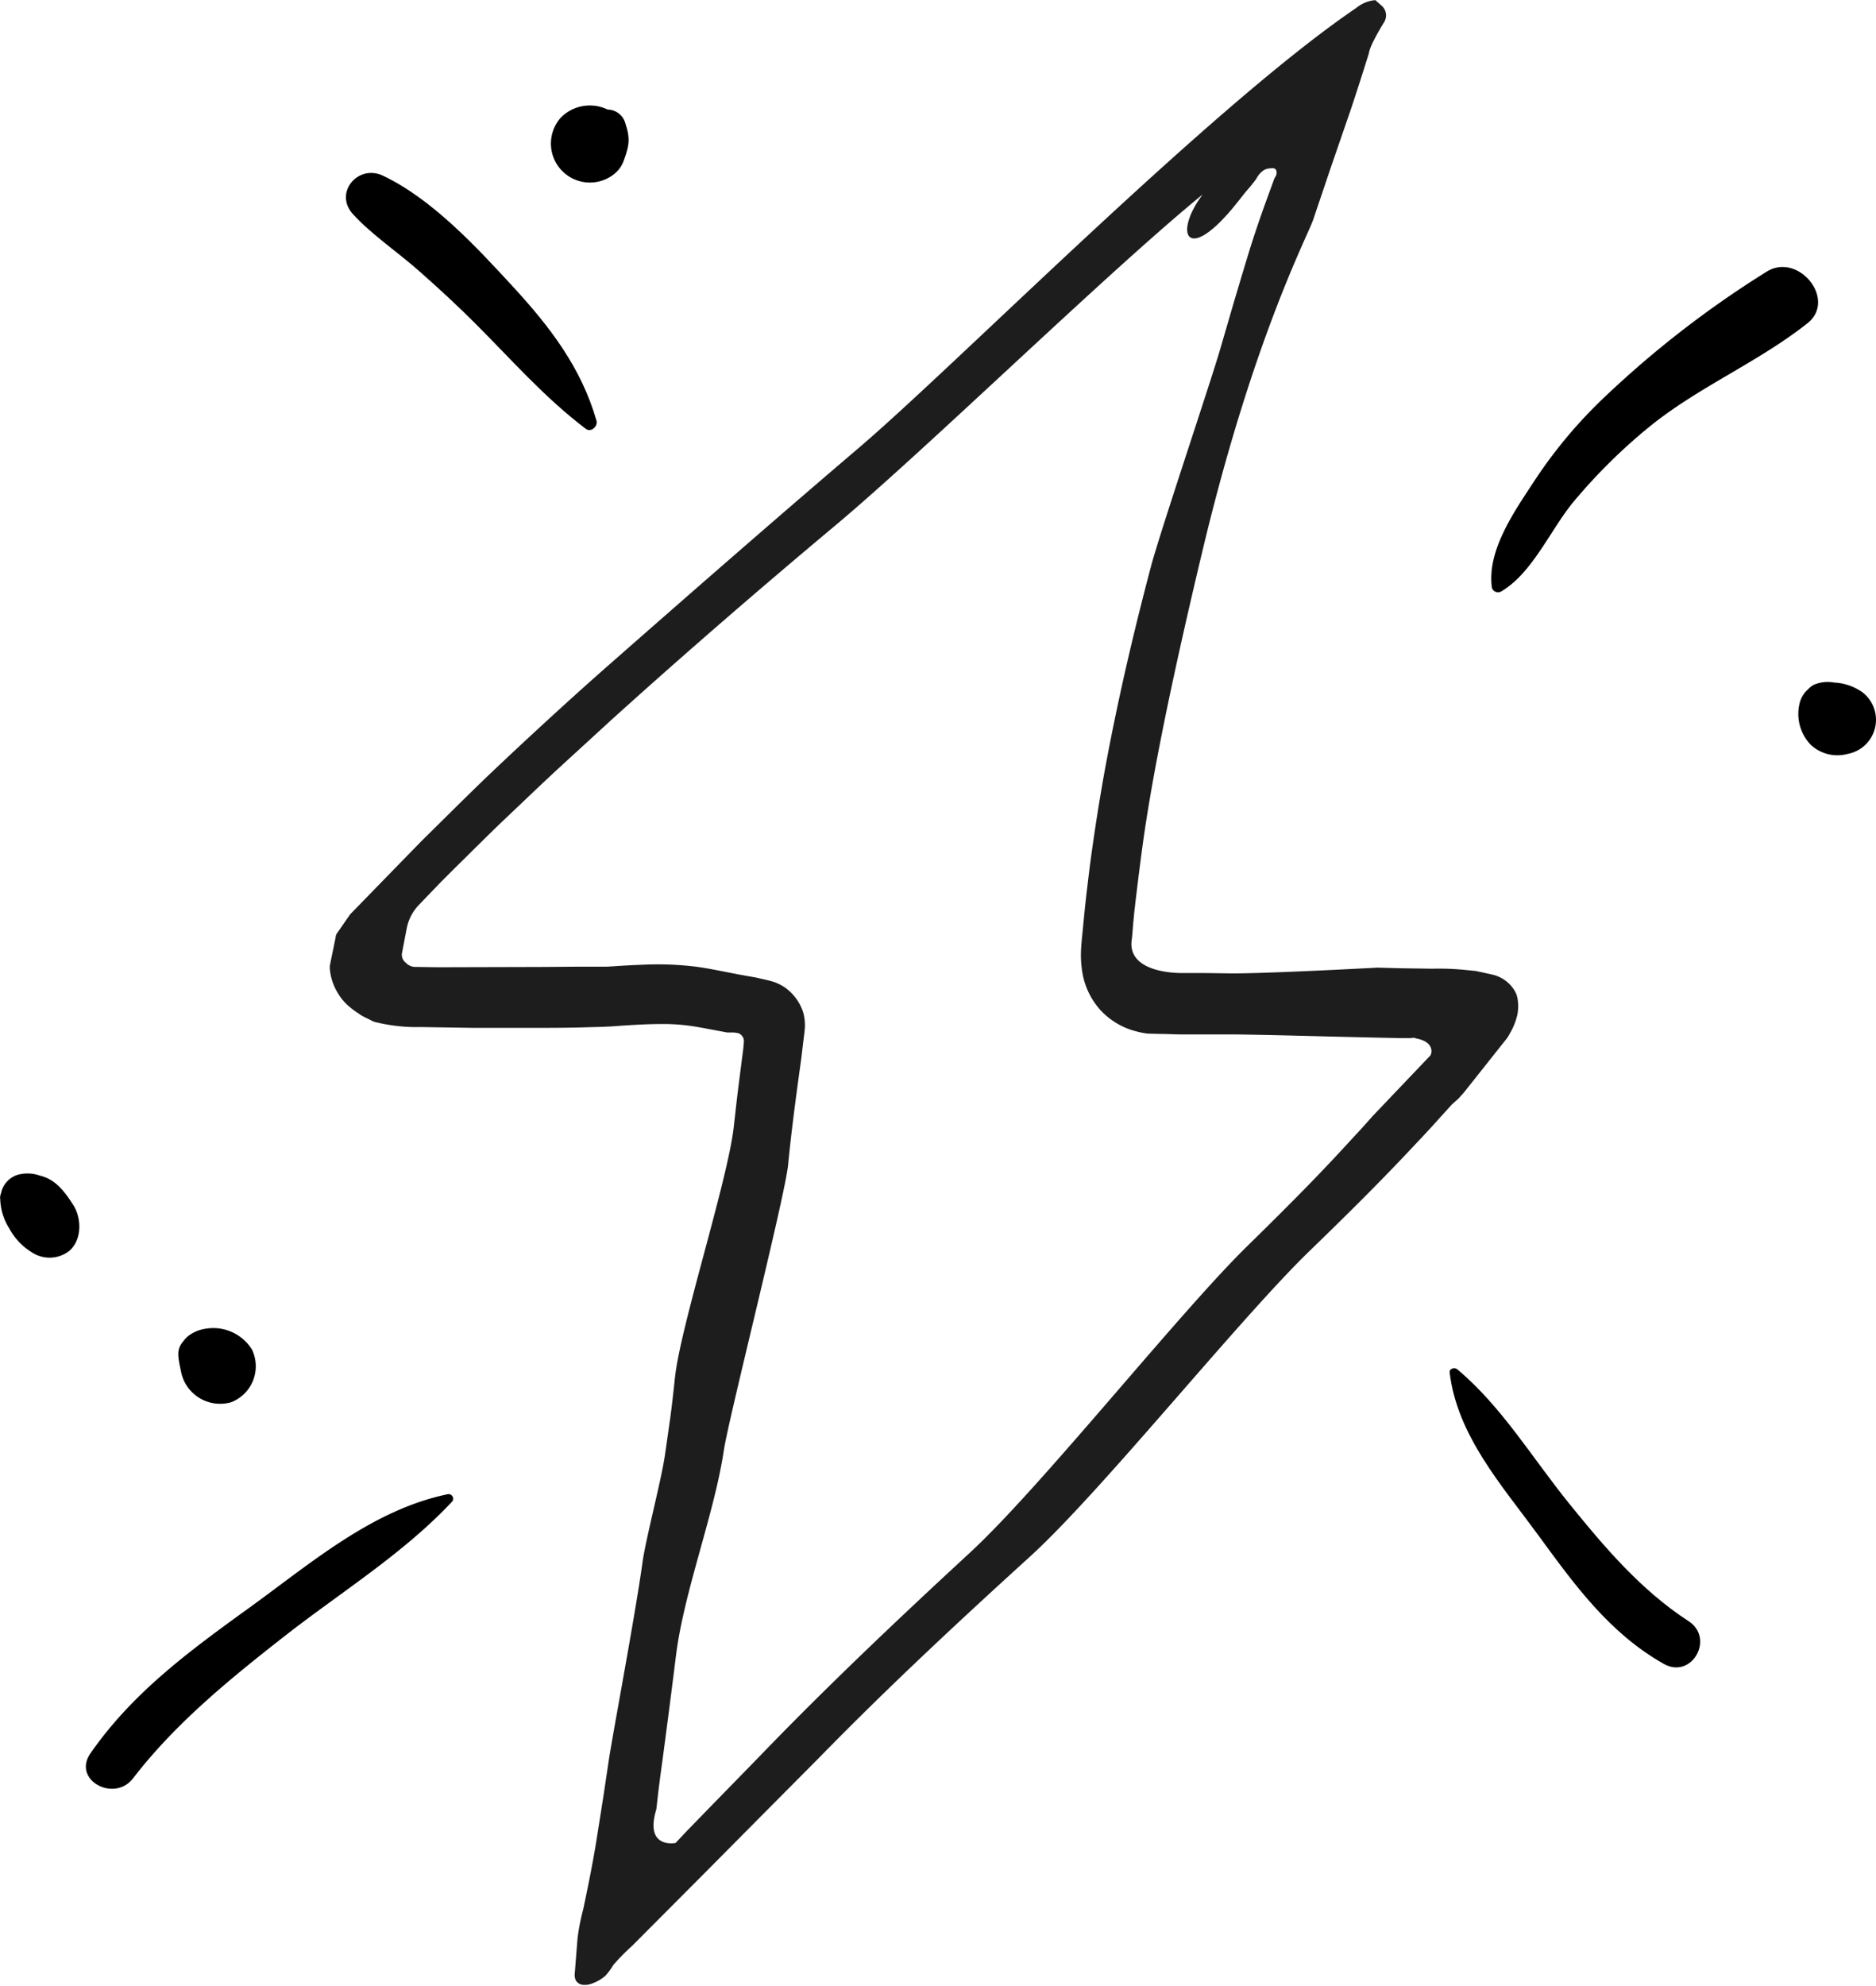 <svg xmlns="http://www.w3.org/2000/svg" id="Layer_1" data-name="Layer 1" viewBox="0 0 292.14 309.19"><defs><style>.cls-1{fill:#1d1d1d;}</style></defs><path d="M195.3,89.7c3,2.65,5.91,5.33,8.71,8.14,5.66,5.66,10.74,11.49,17.15,16.34.81.61,1.91-.4,1.66-1.27-2.38-8.27-7.24-14.6-13-20.86s-12.63-13.67-20.26-17.29c-3.89-1.84-7.7,2.69-4.66,6S191.93,86.69,195.3,89.7Z" transform="translate(-129.93 -47.41)"></path><path d="M392.9,299.82c-7.36-4.76-13.15-11.56-18.61-18.32-5.68-7-10.47-15.07-17.41-20.89-.41-.34-1.28-.17-1.2.5,1.17,9.78,8.09,17.51,13.75,25.25s11.09,15.3,19.59,20.1C393.36,308.91,397,302.51,392.9,299.82Z" transform="translate(-129.93 -47.41)"></path><path d="M199.63,280.05c-11.76,2.44-21.36,10.8-30.92,17.7-9.23,6.67-18.13,13.17-24.7,22.65-2.87,4.14,3.7,7.69,6.64,3.88,6.59-8.58,15.18-15.56,23.65-22.18,8.75-6.84,18.4-12.77,26-20.87A.71.71,0,0,0,199.63,280.05Z" transform="translate(-129.93 -47.41)"></path><path d="M363.66,139.52c4.91-2.85,7.74-9.7,11.32-14a86.7,86.7,0,0,1,11.84-11.7c7.6-6.16,16.88-10,24.55-16.06,4.66-3.65-1.33-11.06-6.25-8.1a156.92,156.92,0,0,0-25,19.27,73.64,73.64,0,0,0-11.42,13.61c-3,4.57-7.26,10.66-6.44,16.38A1,1,0,0,0,363.66,139.52Z" transform="translate(-129.93 -47.41)"></path><path class="cls-1" d="M357,218.5l.48-.53c.16-.18.32-.34.54-.62l4.76-6,1.19-1.5.6-.75a4.57,4.57,0,0,0,.43-.7,10.53,10.53,0,0,0,1.18-2.83,6.73,6.73,0,0,0,.14-2.11,5.1,5.1,0,0,0-.19-1.08,4.17,4.17,0,0,0-.51-1,5.49,5.49,0,0,0-3.36-2.25l-1.95-.43c-.17,0-.31-.08-.49-.11l-.6-.06-1.2-.12a41.55,41.55,0,0,0-5.08-.18l-4.77-.07-3.73-.1s-18.32,1-23.35.89l-3.77-.05h-3.5c-.78,0-8.39-.09-7.65-5.19.11-.81.15-1.64.22-2.46l.17-1.77.22-1.92.47-3.86c.69-5.13,1.72-16.15,9.93-50.51,7.93-33.24,16.45-49.13,17.25-51.59l2.74-8.11,3.14-9.11c1-3,1.9-5.84,2.79-8.67.11-1,1.45-3.35,2.38-4.86a2,2,0,0,0-.38-2.54l-1-.88a5.42,5.42,0,0,0-3,1.24c-22.47,15.26-62.07,55.37-77.48,68.51-12.06,10.27-25.82,22.28-38.24,33.2-3.11,2.72-6.2,5.5-9.27,8.31s-6.14,5.66-9.18,8.54-6,5.83-9,8.79l-2.25,2.22-3.62,3.71-7.6,7.81-2,2.88a1.14,1.14,0,0,0-.25.62l-.11.56-.23,1.13-.47,2.26c0,.19-.09.38-.11.56l0,.47a10.92,10.92,0,0,0,.18,1.17,8.94,8.94,0,0,0,1.14,2.73,8,8,0,0,0,1.57,1.87,13.52,13.52,0,0,0,1.66,1.24,5.61,5.61,0,0,0,1.08.62l1.2.6a26.43,26.43,0,0,0,7.31.84l8.06.13,3,0h6.4c2.85,0,5.69,0,8.59-.1l2.23-.06,1.31-.06,1-.07c1.36-.1,2.7-.18,4-.24s2.56-.08,3.78-.07a32.17,32.17,0,0,1,3.43.26c1.14.15,2.42.4,3.82.66l2.12.4.27,0,.14,0h0l.17,0,.34,0a3.93,3.93,0,0,1,.82.11,1.33,1.33,0,0,1,.65.52,1.24,1.24,0,0,1,.21.8l-.09,1.07c-.26,2-.51,4-.76,5.95s-.49,4.19-.73,6.27c-.93,8.32-8.34,31.13-9.16,39.08-.21,2-.43,3.95-.68,5.89l-.84,5.88c-.55,4-3,13.13-3.54,17-1.05,7.77-4.81,27.66-5.26,30.9l-.82,5.48-1.13,7.15c-.57,3.48-1.28,6.94-2,10.38a34,34,0,0,0-.88,4.45c-.15,1.8-.29,3.59-.43,5.39a2.34,2.34,0,0,0,.12,1.21,1.47,1.47,0,0,0,1.13.74,3,3,0,0,0,1.38-.19,6.41,6.41,0,0,0,2.12-1.22,9.45,9.45,0,0,0,1.23-1.67,34.33,34.33,0,0,1,2.95-3l11.26-11.3q8.92-9,17.87-18c10.54-10.8,21.55-21.05,32.77-31.25s32.74-37.19,43.74-47.78c5.49-5.32,10.93-10.69,16.16-16.29,1.32-1.39,2.63-2.79,3.9-4.22l1.93-2.13Zm-4.35-6.74-9,9.45c-1.22,1.4-2.48,2.76-3.75,4.12-5,5.48-10.31,10.77-15.65,16-10.73,10.48-32.1,37.5-43.28,47.82S258.6,310.06,248,321.07l-7.92,8.12-3.54,3.65-1.4,1.5s-4.91,1-3-5.25l.31-2.75.09-.73.22-1.7.51-3.76q1-7.53,1.93-15c1.25-10,6-22.12,7.46-32,.76-5,9.52-39.47,10-44.4s1.12-9.8,1.79-14.67l.26-1.88.29-2.43c.09-.81.22-1.61.27-2.41A7.55,7.55,0,0,0,255,205a7.65,7.65,0,0,0-2.81-3.83,7.42,7.42,0,0,0-2.13-1c-.78-.21-1.58-.37-2.37-.56l-2.59-.46-2.06-.4c-1.38-.27-2.81-.56-4.31-.78a48.24,48.24,0,0,0-8.93-.35c-1.45.05-2.88.13-4.31.23l-1.05.06-1,0-2.08,0c-2.81,0-5.63.05-8.44.05L198.1,198l-3.42-.05a2,2,0,0,1-1.53-.63,1.56,1.56,0,0,1-.63-1.47c.06-.32.44-2.28.74-3.87a7.28,7.28,0,0,1,1.94-3.72l1.8-1.88,1.69-1.75,2-2c2.69-2.63,5.34-5.32,8.08-7.91s5.46-5.22,8.24-7.78l8.36-7.66c11.23-10.14,22.89-20.23,34.57-30,14.45-12.1,42.48-39.52,57.27-51.59-4.66,6.25-2.38,11,5.32,1.34.52-.64,1-1.29,1.55-1.94a22.85,22.85,0,0,0,1.52-1.89,3.29,3.29,0,0,1,1.3-1.39,2.77,2.77,0,0,1,1-.2.83.83,0,0,1,.66.14.86.86,0,0,1,.16.63c0,.39-.24.57-.37.91l-1.37,3.75c-.91,2.52-1.78,5.09-2.59,7.71l-1.16,3.83-1.12,3.76-2.2,7.55c-1.45,5-9.38,28.54-10.73,33.66-2.71,10.24-5.14,20.64-7.1,31.2q-1.45,7.93-2.5,16l-.48,4-.22,2-.24,2.44c-.11,1.29-.28,2.6-.35,3.87a16.6,16.6,0,0,0,.17,3.63,11.57,11.57,0,0,0,2.85,6,11.45,11.45,0,0,0,5.62,3.31,13.11,13.11,0,0,0,1.7.33l1.86.05c1.24,0,2.46.09,3.72.08l4.25,0,3.78,0c5.06.07,10.18.21,15.33.34l7.29.17,3.68.07h.46c.13,0,.06,0,.1,0h.09l.17,0,.75-.06c.14,0,.25.09.38.11C353.32,209.64,352.92,211.39,352.66,211.76Z" transform="translate(-129.93 -47.41)"></path><path d="M225.31,74.7A4.68,4.68,0,0,0,227,72.59c1-2.72,1.09-3.64.24-6.2a2.88,2.88,0,0,0-2.69-1.92,6.35,6.35,0,0,0-7.25,1.21,6.07,6.07,0,0,0,8.05,9Z" transform="translate(-129.93 -47.41)"></path><path d="M136.1,230.43a5.69,5.69,0,0,0-3.53-.08h0a3.85,3.85,0,0,0-2.36,2.37,3.69,3.69,0,0,0-.11.45,1.79,1.79,0,0,0-.13,1,8.89,8.89,0,0,0,1.41,4.5,9.77,9.77,0,0,0,4,4,5,5,0,0,0,5.33-.5c1.95-1.66,2-5,.63-7.15S138.55,231,136.1,230.43Z" transform="translate(-129.93 -47.41)"></path><path d="M158.19,261.28a6.21,6.21,0,0,0,7.72,4.45,6,6,0,0,0,3.25-8.22,7.09,7.09,0,0,0-7.15-3.24,5.82,5.82,0,0,0-2.71,1.1v0l0,0a3.89,3.89,0,0,0-.75.77C157.34,257.53,157.6,258.49,158.19,261.28Z" transform="translate(-129.93 -47.41)"></path><path d="M419.86,155.12a8.33,8.33,0,0,0-4.28-1.44,5.48,5.48,0,0,0-3.2.35,3.26,3.26,0,0,0-.87.68,4.24,4.24,0,0,0-1.25,1.88,6.94,6.94,0,0,0,1.64,6.77,6.07,6.07,0,0,0,5.73,1.43,5.4,5.4,0,0,0,2.23-9.67Z" transform="translate(-129.93 -47.41)"></path></svg>